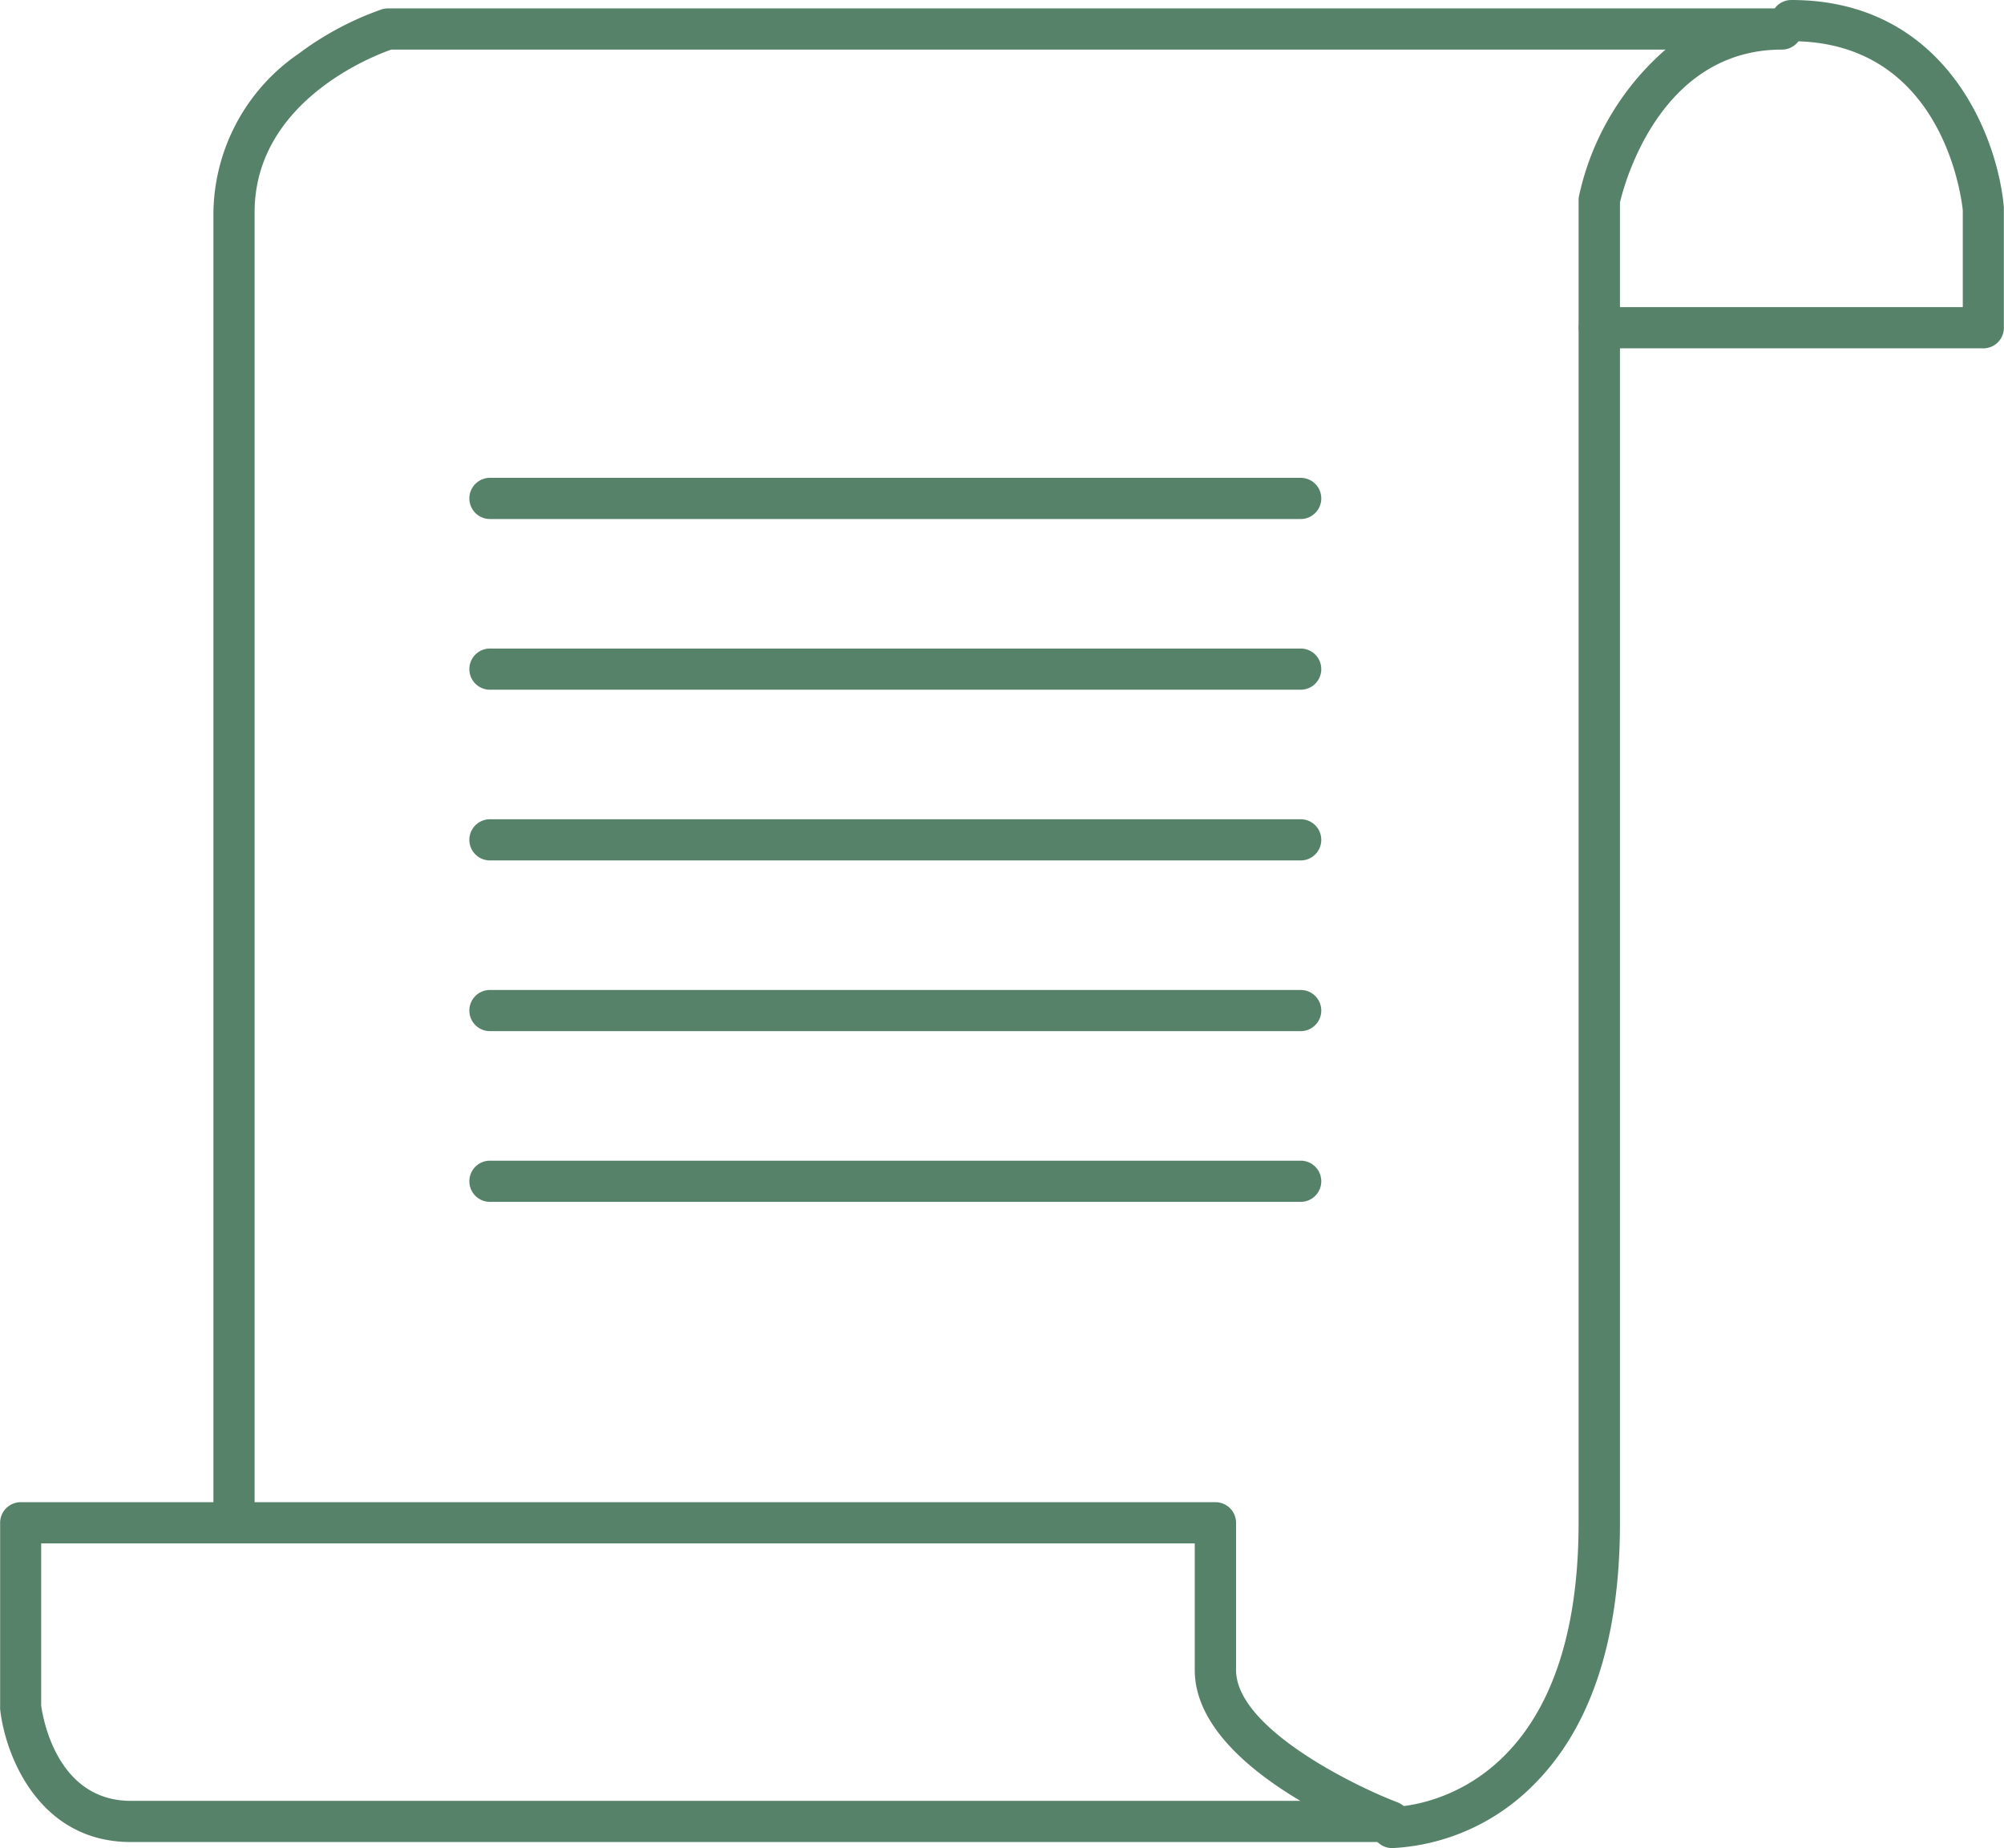 <svg id="Group_1984" data-name="Group 1984" xmlns="http://www.w3.org/2000/svg" xmlns:xlink="http://www.w3.org/1999/xlink" width="61.758" height="56.946" viewBox="0 0 61.758 56.946">
  <defs>
    <clipPath id="clip-path">
      <rect id="Rectangle_1422" data-name="Rectangle 1422" width="61.758" height="56.946" fill="#57826a"/>
    </clipPath>
  </defs>
  <g id="Group_1983" data-name="Group 1983" clip-path="url(#clip-path)">
    <path id="Path_4834" data-name="Path 4834" d="M42.837,156.394H4.031c-2.839,0-3.876-2.683-4.027-4.1a.593.593,0,0,1,0-.067v-5.67a.635.635,0,0,1,.634-.634h36.82a.635.635,0,0,1,.634.634v4.538c0,1.794,3.682,3.587,4.973,4.074a.635.635,0,0,1-.224,1.228M1.269,152.186c.043.324.458,2.939,2.762,2.939H40.073c-1.563-.928-3.254-2.326-3.254-4.033v-3.9H1.269Z" transform="translate(0 -99.637)" fill="#57826a"/>
    <path id="Path_4835" data-name="Path 4835" d="M57.063,57.5h-.007a.634.634,0,0,1,0-1.269h0c.235,0,5.746-.109,5.746-8.751V6.724a.63.63,0,0,1,.013-.129,8.308,8.308,0,0,1,2.666-4.511H26.214C25.588,2.3,22,3.718,22,7.1V47.474a.634.634,0,1,1-1.269,0V7.1a6.028,6.028,0,0,1,2.626-4.889A9.454,9.454,0,0,1,25.919.844.638.638,0,0,1,26.11.815H69.068a.634.634,0,0,1,0,1.269c-3.755,0-4.856,4.134-4.991,4.71V47.482c0,3.6-.9,6.317-2.666,8.073A6.593,6.593,0,0,1,57.063,57.5" transform="translate(-14.154 -0.556)" fill="#57826a"/>
    <path id="Path_4836" data-name="Path 4836" d="M165.865,10.732H154.03a.634.634,0,0,1,0-1.269h11.2V6.479c-.045-.433-.647-5.21-5.284-5.21a.634.634,0,0,1,0-1.269c4.741,0,6.358,4.182,6.55,6.393,0,.018,0,.037,0,.055V10.1a.635.635,0,0,1-.634.634" transform="translate(-104.742)" fill="#57826a"/>
    <path id="Path_4837" data-name="Path 4837" d="M71.223,97.439H46.238a.634.634,0,0,1,0-1.269H71.223a.634.634,0,0,1,0,1.269" transform="translate(-31.139 -65.667)" fill="#57826a"/>
    <path id="Path_4838" data-name="Path 4838" d="M71.223,114.022H46.238a.634.634,0,1,1,0-1.269H71.223a.634.634,0,1,1,0,1.269" transform="translate(-31.139 -76.99)" fill="#57826a"/>
    <path id="Path_4839" data-name="Path 4839" d="M71.223,64.272H46.238a.634.634,0,0,1,0-1.269H71.223a.634.634,0,1,1,0,1.269" transform="translate(-31.139 -43.02)" fill="#57826a"/>
    <path id="Path_4840" data-name="Path 4840" d="M71.223,47.688H46.238a.634.634,0,0,1,0-1.269H71.223a.634.634,0,1,1,0,1.269" transform="translate(-31.139 -31.696)" fill="#57826a"/>
    <path id="Path_4841" data-name="Path 4841" d="M71.223,80.855H46.238a.634.634,0,0,1,0-1.269H71.223a.634.634,0,1,1,0,1.269" transform="translate(-31.139 -54.343)" fill="#57826a"/>
  </g>
</svg>
